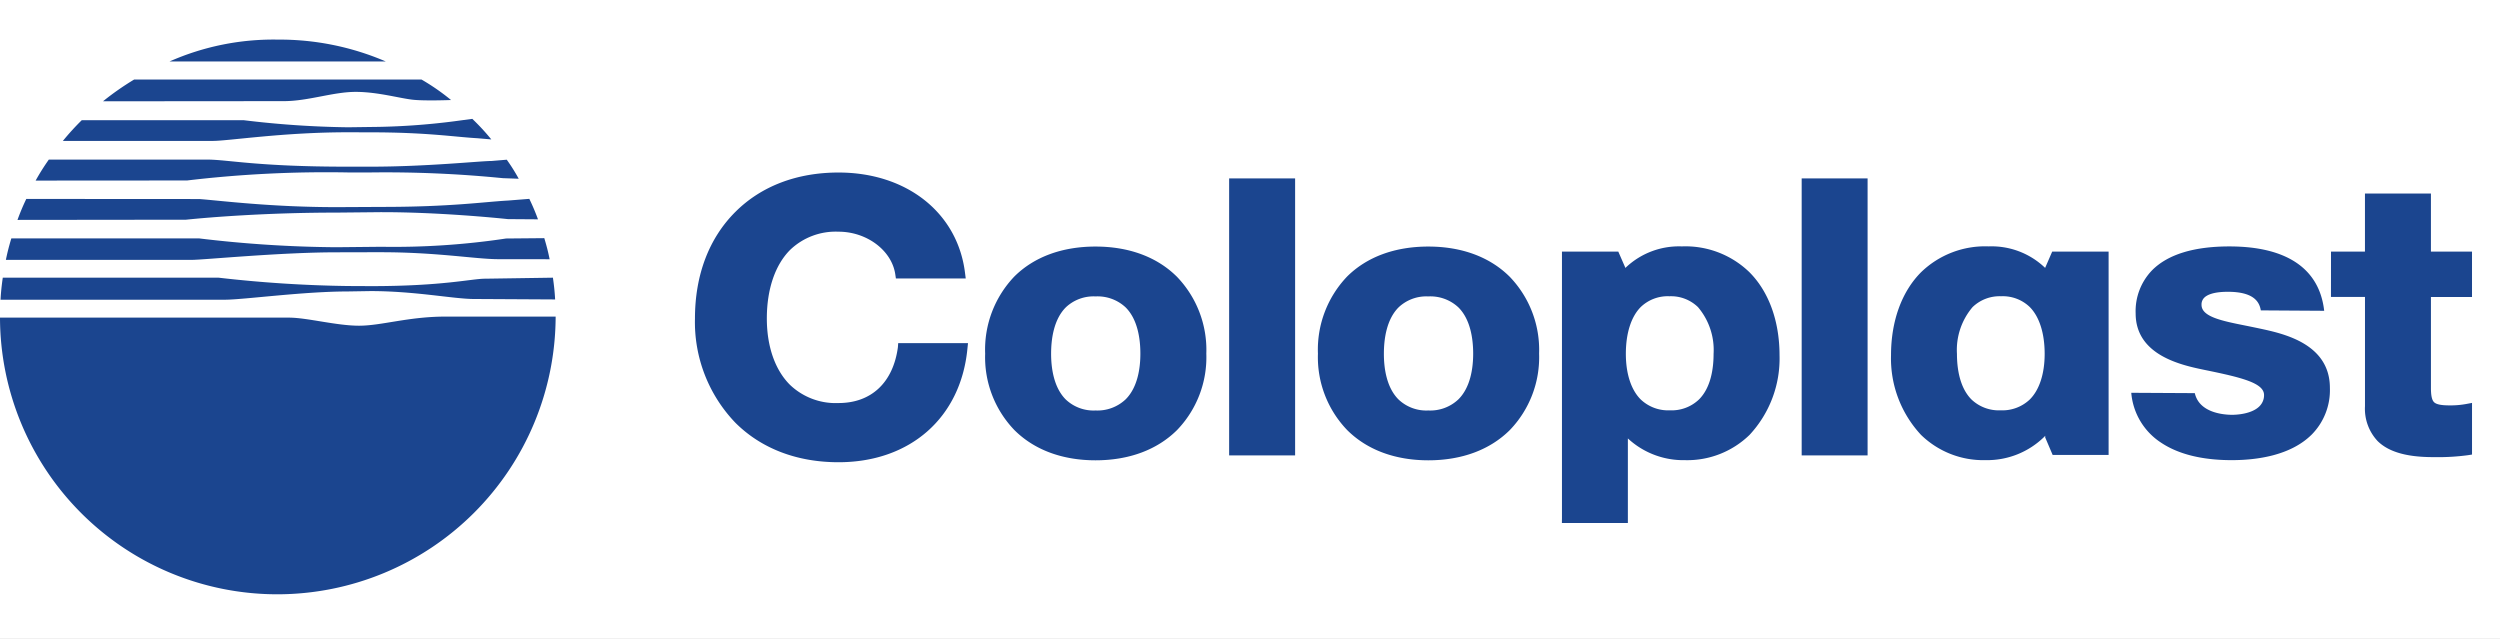 <?xml version="1.0" encoding="UTF-8"?>
<svg xmlns="http://www.w3.org/2000/svg" xmlns:xlink="http://www.w3.org/1999/xlink" width="360" height="92" viewBox="0 0 360 92">
  <rect x="0" y="0" width="360" height="92" fill="#808080" stroke="none"/>
  <defs>
    <clipPath id="clip-Benutzerdefiniertes_Format_1">
      <rect width="360" height="92"></rect>
    </clipPath>
  </defs>
  <g id="Benutzerdefiniertes_Format_1" data-name="Benutzerdefiniertes Format – 1" clip-path="url(#clip-Benutzerdefiniertes_Format_1)">
    <rect width="360" height="92" fill="#fff"></rect>
    <g id="g2452" transform="translate(-24.812 1033.669)">
      <g id="g2662" transform="translate(24.812 -1027.966)">
        <g id="g2641" transform="translate(0 0)">
          <g id="g2621">
            <g id="g2602">
              <path id="path2476" d="M3181.926-573.667l-.081.774c-.944,9.949-8.232,16.376-18.566,16.376-5.977,0-11.1-1.959-14.827-5.662a20.914,20.914,0,0,1-5.843-15.034c0-6.255,2.016-11.568,5.836-15.368,3.716-3.7,8.847-5.653,14.833-5.653,9.847,0,17.17,5.815,18.221,14.47l.1.783-10.057,0-.088-.6c-.511-3.438-4.1-6.133-8.173-6.133a9.47,9.47,0,0,0-6.949,2.6c-2.176,2.165-3.374,5.678-3.374,9.9,0,4.021,1.182,7.413,3.33,9.55a9.521,9.521,0,0,0,6.993,2.624c4.723,0,7.869-2.954,8.552-8.046l.041-.577,10.054,0" transform="translate(-3042.534 617.375)" fill="#1b458f"></path>
              <path id="path2478" d="M3247.661-552.364a5.812,5.812,0,0,0,4.278,1.569,5.9,5.9,0,0,0,4.331-1.6c1.756-1.747,2.123-4.546,2.123-6.583,0-2.075-.367-4.914-2.123-6.661a5.9,5.9,0,0,0-4.331-1.579,5.8,5.8,0,0,0-4.271,1.563c-1.759,1.75-2.129,4.6-2.129,6.676C3245.538-556.926,3245.905-554.108,3247.661-552.364Zm4.278-22.035c4.808,0,8.862,1.5,11.722,4.352a15.177,15.177,0,0,1,4.228,11.066,15.1,15.1,0,0,1-4.215,11.007c-2.866,2.848-6.925,4.355-11.735,4.355-4.782,0-8.819-1.5-11.676-4.343a15.128,15.128,0,0,1-4.221-11.019,15.233,15.233,0,0,1,4.205-11.106c2.835-2.82,6.878-4.312,11.691-4.312" transform="translate(-3094.179 604.2)" fill="#1b458f"></path>
              <path id="path2480" d="M3354.8-552.364a5.812,5.812,0,0,0,4.278,1.569,5.892,5.892,0,0,0,4.331-1.6c1.756-1.747,2.126-4.546,2.126-6.583,0-2.075-.37-4.914-2.126-6.661a5.9,5.9,0,0,0-4.331-1.579,5.807,5.807,0,0,0-4.271,1.563c-1.759,1.75-2.129,4.6-2.129,6.676C3352.673-556.926,3353.04-554.108,3354.8-552.364Zm4.278-22.035c4.807,0,8.863,1.5,11.723,4.352a15.177,15.177,0,0,1,4.227,11.066,15.1,15.1,0,0,1-4.215,11.007c-2.863,2.848-6.924,4.355-11.735,4.355-4.782,0-8.818-1.5-11.676-4.343a15.128,15.128,0,0,1-4.221-11.019,15.234,15.234,0,0,1,4.206-11.106c2.835-2.82,6.877-4.312,11.691-4.312" transform="translate(-3153.398 604.2)" fill="#1b458f"></path>
              <path id="path2482" d="M3314.6-556.451h9.5v-39.887h-9.5Z" transform="translate(-3137.604 616.326)" fill="#1b458f"></path>
              <path id="path2484" d="M3498.932-556.451h9.492v-39.887h-9.492Z" transform="translate(-3239.491 616.326)" fill="#1b458f"></path>
              <path id="path2486" d="M3683.747-576.564h5.915V-583.1l-5.915,0v-8.361h-9.5v8.361l-4.889,0-.007,6.533h4.9v15.73a6.794,6.794,0,0,0,1.813,5.013c2.092,2.081,5.664,2.321,8.167,2.321a32.351,32.351,0,0,0,4.833-.278l.6-.094v-7.438l-.844.159a12.282,12.282,0,0,1-2.368.2c-1.236,0-1.932-.143-2.258-.465-.308-.309-.446-.945-.446-2.062v-13.091" transform="translate(-3333.693 613.627)" fill="#1b458f"></path>
              <path id="path2488" d="M3443.57-558.977a9.53,9.53,0,0,0-2.245-6.726,5.579,5.579,0,0,0-4.1-1.566,5.613,5.613,0,0,0-4.127,1.535c-1.392,1.385-2.161,3.784-2.161,6.757,0,2.864.762,5.2,2.142,6.57a5.722,5.722,0,0,0,4.2,1.563,5.7,5.7,0,0,0,4.18-1.554C3443.206-554.129,3443.57-556.931,3443.57-558.977Zm-12.344,24.359-9.5,0,.01-.705v-38.374h8.113l.969,2.218.057.131.1-.1a11.123,11.123,0,0,1,8.019-3,13.237,13.237,0,0,1,9.715,3.694c2.81,2.8,4.359,7.057,4.359,11.992a16.137,16.137,0,0,1-4.322,11.459,12.861,12.861,0,0,1-9.3,3.635,11.758,11.758,0,0,1-8.056-2.979l-.163-.15v12.18" transform="translate(-3196.814 604.227)" fill="#1b458f"></path>
              <path id="path2490" d="M3543.489-550.844a5.728,5.728,0,0,0,4.2-1.563c1.38-1.373,2.139-3.706,2.139-6.57,0-2.973-.769-5.372-2.161-6.757a5.6,5.6,0,0,0-4.124-1.535,5.588,5.588,0,0,0-4.1,1.566,9.532,9.532,0,0,0-2.245,6.726c0,2.047.367,4.848,2.1,6.58A5.707,5.707,0,0,0,3543.489-550.844Zm15.552,6.424-8.063,0-1.072-2.518.006-.24-.166.172a11.736,11.736,0,0,1-8.42,3.335,12.849,12.849,0,0,1-9.3-3.635,16.138,16.138,0,0,1-4.322-11.459c0-4.936,1.546-9.194,4.356-11.992a13.242,13.242,0,0,1,9.715-3.694,11.123,11.123,0,0,1,8.019,3l.1.1,1.019-2.349,8.123,0v29.276" transform="translate(-3255.397 604.227)" fill="#1b458f"></path>
              <path id="path2492" d="M3614.216-553.318c.658,2.9,4.284,3.12,5.388,3.12.448,0,2.747-.059,3.914-1.22a2.222,2.222,0,0,0,.668-1.632c0-1.738-3.249-2.527-8.6-3.619-3.208-.668-9.888-2.059-9.888-8.127a8.463,8.463,0,0,1,2.4-6.249c2.271-2.259,6.006-3.4,11.1-3.4,8.251,0,12.968,3.2,13.648,9.269l-9.123-.059c-.2-1.176-.944-2.677-4.751-2.677-2.1,0-3,.459-3.387.842a1.366,1.366,0,0,0-.4,1.039c0,1.722,2.951,2.312,6.369,2.995.724.147,1.471.3,2.229.462,3.208.7,9.885,2.146,9.885,8.5a9.1,9.1,0,0,1-2.615,6.72c-3.061,3.045-7.953,3.685-11.516,3.685-4.293,0-7.743-.864-10.249-2.564a9.494,9.494,0,0,1-4.221-7.135l9.138.05" transform="translate(-3298.164 604.227)" fill="#1b458f"></path>
              <path id="path2494" d="M2983.035-551.848c-5.382,0-9.232,1.313-12.485,1.313s-7.5-1.164-10.088-1.164h-41.609a39.924,39.924,0,0,0,39.981,39.84,40.093,40.093,0,0,0,40.032-39.99h-15.831" transform="translate(-2918.853 591.734)" fill="#1b458f"></path>
              <path id="path2496" d="M3004.576-637.879a38.7,38.7,0,0,0-15.552-3.151,37,37,0,0,0-15.6,3.151h31.151" transform="translate(-2949.018 641.03)" fill="#1b458f"></path>
              <path id="path2498" d="M2969.06-562.4c-6.5,0-15.037,1.189-17.737,1.189h-32.3c.063-1.142.163-2.065.323-3.179h31.025a183.221,183.221,0,0,0,18.691,1.207l3.312.016c10.383,0,14.483-1.07,16.427-1.07l9.766-.147c.157,1.111.254,2,.317,3.135l-11.666-.066c-2.951,0-8.439-1.139-14.937-1.139l-3.218.053" transform="translate(-2918.946 598.667)" fill="#1b458f"></path>
              <path id="path2500" d="M2974.767-575.074c8.107,0,13.661,1,16.875,1l7.4.009c-.231-1.145-.439-1.928-.768-3.036l-5.5.05a108.526,108.526,0,0,1-17.957,1.192l-6.5.065a174.058,174.058,0,0,1-19.789-1.276h-27c-.329,1.1-.555,1.959-.787,3.1l26.845-.006c1.593,0,12.71-1.086,20.782-1.086l6.4-.016" transform="translate(-2919.895 605.692)" fill="#1b458f"></path>
              <path id="path2502" d="M2998.058-615.513a31.853,31.853,0,0,1,2.738,2.961l-2.023-.172c-3.409-.2-7.292-.849-15.4-.849l-3.215-.009c-9.414,0-17.167,1.245-19.478,1.245H2939.1a36.8,36.8,0,0,1,2.722-2.986h23.294a137.582,137.582,0,0,0,15.041,1.023l3.265-.044a98.811,98.811,0,0,0,12.03-.82l2.6-.349" transform="translate(-2930.046 626.926)" fill="#1b458f"></path>
              <path id="path2504" d="M2978.483-600.546a170.7,170.7,0,0,1,19.118.821l2.3.084a26.328,26.328,0,0,0-1.722-2.742l-2.2.184c-1.6,0-9.295.82-17.405.82h-3.412c-12.936,0-17.167-1.02-20.105-1.02l-22.821,0a32.489,32.489,0,0,0-1.9,3.023l21.808-.016a170.1,170.1,0,0,1,23.116-1.157h3.215" transform="translate(-2925.205 619.677)" fill="#1b458f"></path>
              <path id="path2506" d="M2976.987-587.837c8.107,0,16.389.82,18.117,1l4.331.031a31.311,31.311,0,0,0-1.248-2.948l-3.055.243c-3.468.187-8.2.917-18.145.917l-6.5.034c-9.48,0-16.53-.914-19.807-1.167l-24.929-.016a31.708,31.708,0,0,0-1.267,3.02l24.264-.028c3.547-.368,11.754-1.023,21.739-1.023l6.5-.065" transform="translate(-2921.965 612.686)" fill="#1b458f"></path>
              <path id="path2508" d="M2996.793-625.247c1.744.168,5.347.028,5.347.028a31.566,31.566,0,0,0-4.249-2.948H2956.5a39.827,39.827,0,0,0-4.478,3.129l26.042-.022c3.5,0,7.085-1.332,10.337-1.332s6.451.964,8.389,1.145" transform="translate(-2937.189 633.92)" fill="#1b458f"></path>
            </g>
          </g>
        </g>
      </g>
    </g>
  </g>
</svg>
